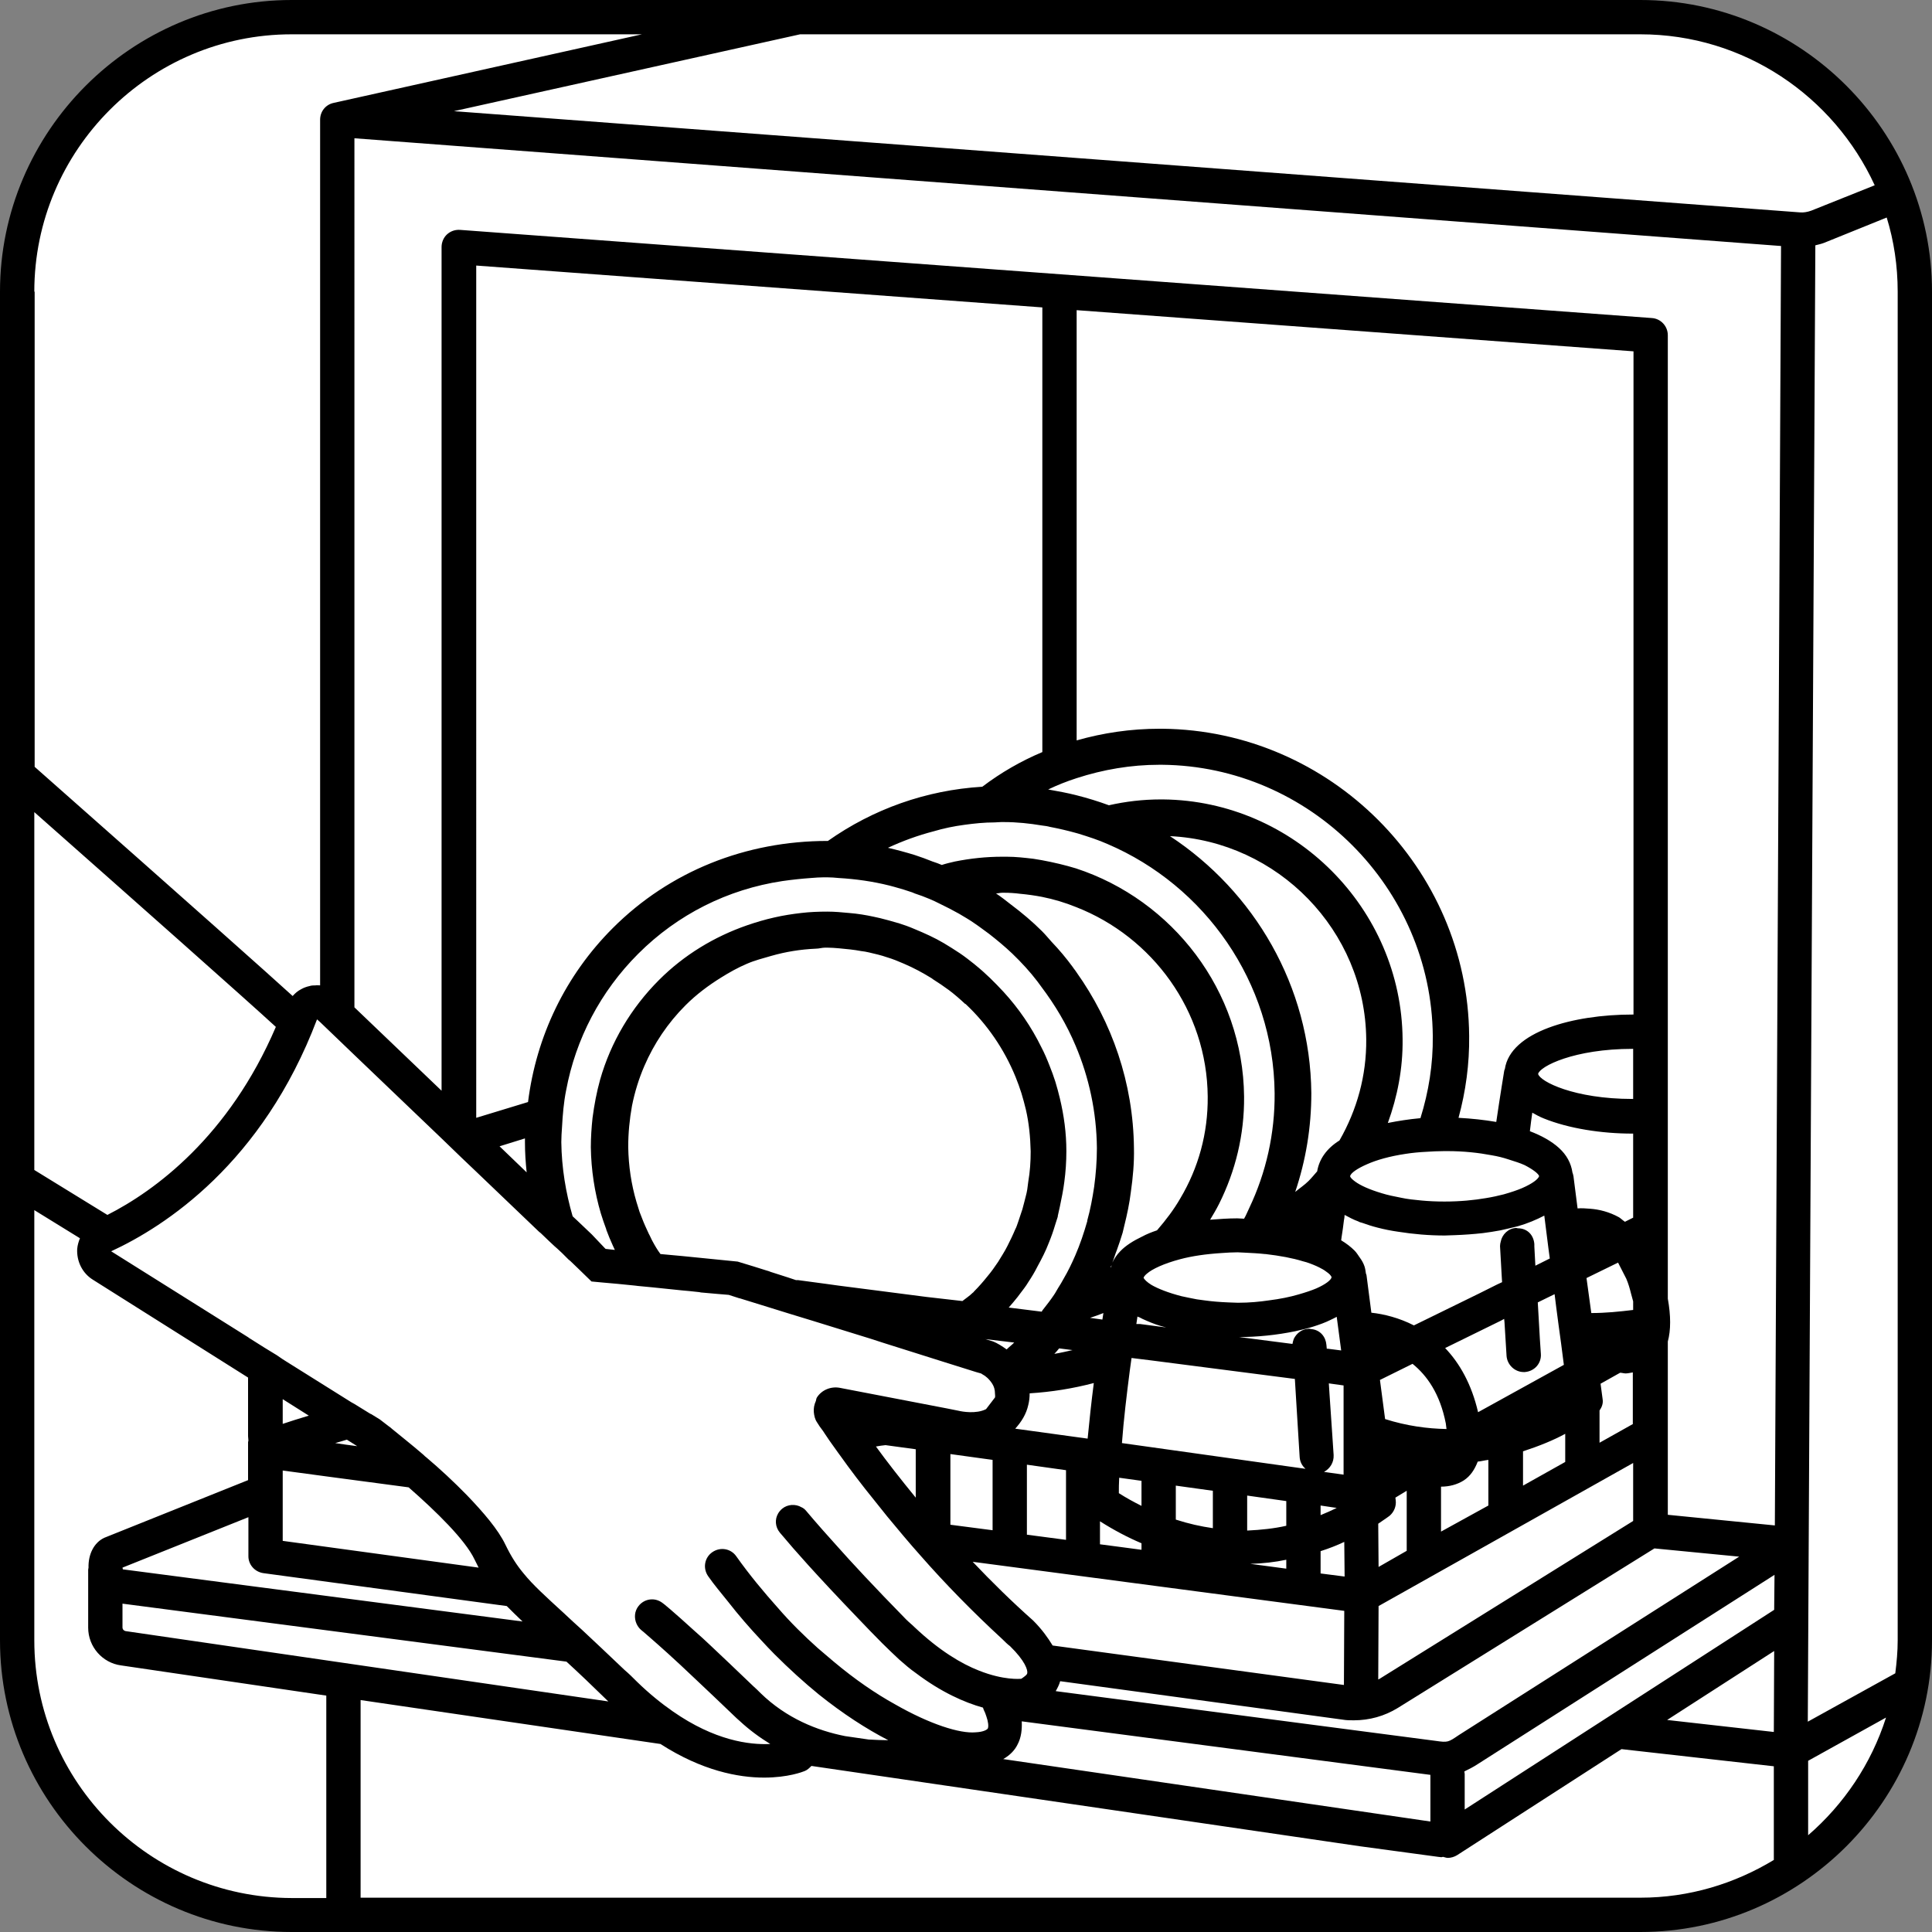 <?xml version="1.0" encoding="utf-8"?>
<!-- Generator: Adobe Illustrator 26.0.0, SVG Export Plug-In . SVG Version: 6.00 Build 0)  -->
<svg version="1.1" id="Ebene_1" xmlns="http://www.w3.org/2000/svg" xmlns:xlink="http://www.w3.org/1999/xlink" x="0px" y="0px"
	 viewBox="0 0 56.31 56.31" style="enable-background:new 0 0 56.31 56.31;" xml:space="preserve">
<rect x="0" y="0" width="56.31" height="56.31" fill="#808080" stroke="none"/>
<style type="text/css">
	.st0{fill:#FFFFFF;}
</style>
<g>
	<path class="st0" d="M55.86,47.36c0,4.68-3.83,8.5-8.5,8.5H8.97c-4.68,0-8.5-3.83-8.5-8.5V8.97c0-4.68,3.83-8.5,8.5-8.5h38.38
		c4.68,0,8.5,3.83,8.5,8.5V47.36z"/>
</g>
<g>
	<path d="M47.81,0H8.5C3.83,0,0,3.83,0,8.5v39.31c0,4.68,3.83,8.5,8.5,8.5h39.31c4.68,0,8.5-3.83,8.5-8.5V8.5
		C56.31,3.83,52.49,0,47.81,0z M55.31,8.5v39.31c0,0.33-0.03,0.64-0.07,0.96l-2.55,1.41l0.22-43.03c0.08-0.02,0.17-0.04,0.25-0.07
		l1.83-0.74C55.2,7.02,55.31,7.75,55.31,8.5z M3.66,47.54c-0.05-0.01-0.09-0.05-0.09-0.11v-0.69l12.94,1.69
		c0.35,0.32,0.75,0.7,1.22,1.16L3.66,47.54z M9.24,29.71l0.09,0.08l1,0.96l2.31,2.21l0.23,0.22l0.59,0.57l0.41,0.39l1.84,1.76
		l0.05,0.04l0.24,0.23l0.16,0.15l0,0l0.08,0.07l0.14,0.13l0.19,0.19l0.05,0.04l0.26,0.25l0.36,0.35l0.32,0.03l0.45,0.04l0.5,0.05
		l0.08,0.01l0.42,0.04l0.29,0.03l0.58,0.06l0.22,0.02l0.28,0.03l0.05,0.01l0.45,0.04l0.36,0.03l0.31,0.1l0.01,0l0.84,0.26l0.58,0.18
		l0.72,0.22l1.68,0.52l0.37,0.12l0.92,0.29l0.76,0.24l1.02,0.32l0.14,0.04c0.01,0,0.03,0.02,0.05,0.03
		c0.08,0.04,0.19,0.13,0.28,0.27c0.05,0.08,0.08,0.17,0.08,0.29c0,0.04,0.01,0.07,0,0.11l-0.26,0.34c-0.29,0.15-0.71,0.07-0.79,0.05
		l-0.35-0.07l-1.04-0.2l-2.08-0.4c-0.26-0.05-0.53,0.06-0.67,0.28c-0.02,0.03-0.02,0.07-0.03,0.1c-0.05,0.11-0.07,0.22-0.06,0.33
		c0.01,0.1,0.03,0.2,0.09,0.29c0.04,0.07,0.11,0.17,0.18,0.26c0.04,0.06,0.07,0.11,0.12,0.18c0.07,0.11,0.17,0.24,0.26,0.37
		c0.04,0.06,0.08,0.11,0.13,0.18c0.27,0.38,0.61,0.83,1,1.31c0.12,0.15,0.23,0.29,0.36,0.45c0.3,0.36,0.62,0.75,0.97,1.14
		c0.71,0.81,1.52,1.64,2.39,2.44c0.07,0.07,0.14,0.14,0.22,0.2c0.44,0.43,0.52,0.7,0.5,0.79c-0.01,0.04-0.05,0.07-0.09,0.1
		c-0.04,0.03-0.08,0.06-0.09,0.06c-0.03,0-0.5,0.05-1.23-0.24c-0.51-0.2-1.15-0.58-1.87-1.26c-0.08-0.08-0.16-0.14-0.25-0.23
		c-0.93-0.95-1.6-1.67-2.06-2.19c-0.57-0.63-0.84-0.96-0.85-0.97c-0.04-0.05-0.09-0.09-0.14-0.11c-0.17-0.1-0.4-0.09-0.56,0.04
		c-0.05,0.04-0.09,0.09-0.12,0.14c-0.1,0.17-0.09,0.39,0.05,0.56c0.01,0.01,0.05,0.06,0.12,0.14c0.24,0.29,0.92,1.07,2.19,2.39
		c0.21,0.22,0.43,0.45,0.67,0.69c0.17,0.17,0.34,0.33,0.5,0.48c0.16,0.14,0.32,0.28,0.48,0.39c0.74,0.56,1.42,0.86,1.96,1.01
		c0.01,0.02,0.01,0.04,0.02,0.06c0.03,0.06,0.06,0.13,0.08,0.2c0.05,0.14,0.07,0.29,0.04,0.35c-0.02,0.03-0.12,0.1-0.36,0.11
		c-0.45,0.04-1.32-0.23-2.35-0.82c-0.56-0.31-1.16-0.72-1.78-1.24c-0.15-0.13-0.31-0.26-0.47-0.4c-0.39-0.35-0.78-0.73-1.16-1.17
		c-0.41-0.46-0.82-0.95-1.21-1.5c-0.16-0.23-0.47-0.28-0.7-0.12c-0.23,0.16-0.28,0.47-0.12,0.7c0.18,0.26,0.38,0.49,0.57,0.73
		c0.32,0.41,0.65,0.79,0.98,1.14c0.13,0.14,0.25,0.27,0.38,0.4c0.43,0.43,0.87,0.83,1.3,1.18c0.7,0.56,1.38,1,2.02,1.33
		c-0.18,0-0.37-0.01-0.57-0.02l-0.69-0.1c-0.81-0.16-1.71-0.52-2.46-1.25c-0.08-0.08-0.14-0.14-0.22-0.21
		c-0.49-0.47-0.9-0.86-1.23-1.17c-0.17-0.16-0.32-0.3-0.46-0.42c-0.67-0.61-0.93-0.82-0.95-0.83c-0.22-0.17-0.53-0.13-0.7,0.09
		c-0.12,0.15-0.13,0.35-0.06,0.51c0.03,0.07,0.08,0.14,0.14,0.19c0,0,0.09,0.07,0.28,0.24c0.24,0.21,0.65,0.57,1.29,1.18
		c0.34,0.32,0.73,0.69,1.21,1.15c0.03,0.03,0.06,0.05,0.09,0.08c0.28,0.26,0.58,0.48,0.89,0.67c-0.61,0.03-1.62-0.1-2.84-0.95
		c-0.33-0.23-0.68-0.51-1.04-0.86c-0.13-0.13-0.24-0.24-0.37-0.35c-0.48-0.46-0.9-0.85-1.24-1.17c-0.18-0.16-0.34-0.31-0.49-0.45
		c0,0,0,0-0.01-0.01c-0.58-0.53-0.93-0.85-1.19-1.17c-0.21-0.25-0.37-0.5-0.54-0.85c-0.21-0.44-0.64-0.94-1.12-1.44
		c-0.38-0.39-0.79-0.77-1.18-1.1c-0.03-0.02-0.06-0.05-0.09-0.08c-0.36-0.31-0.68-0.56-0.91-0.75c-0.03-0.03-0.07-0.06-0.1-0.08
		c-0.12-0.09-0.22-0.17-0.26-0.2l-0.26-0.16l-0.01,0l-0.47-0.29l-0.09-0.05L9.33,40.3l-0.99-0.62l-0.11-0.07L8.07,39.5l-0.36-0.22
		l-0.46-0.29l-0.01-0.01l-4-2.51C4.8,35.75,7.65,33.91,9.24,29.71z M41.85,50.74l-11.08-1.45c0.05-0.09,0.1-0.18,0.13-0.29
		c0,0,0,0,0,0l8.23,1.12c0.11,0.02,0.22,0.02,0.33,0.02c0.45,0,0.89-0.12,1.28-0.36l7.48-4.65l2.47,0.24l-8.17,5.2
		C42.21,50.78,42.2,50.79,41.85,50.74z M30.68,47.96c-0.14-0.23-0.31-0.47-0.57-0.73c-0.62-0.55-1.21-1.13-1.76-1.71
		c4.63,0.61,8.78,1.16,10.83,1.43l-0.01,2.16L30.68,47.96z M47.6,41.5l-0.98,0.55v-0.94c0.07-0.1,0.11-0.21,0.09-0.33l-0.06-0.45
		l0.57-0.32c0.05,0,0.11,0.02,0.16,0.02c0.07,0,0.14-0.02,0.21-0.03V41.5z M27.7,42.38l1.23,0.17v2.05
		c-0.41-0.05-0.82-0.11-1.23-0.16V42.38z M29.93,42.69l1.14,0.16v2.03c-0.38-0.05-0.76-0.1-1.14-0.15V42.69z M28.11,24.04
		c0.29-0.04,0.58-0.07,0.88-0.07c0.06,0,0.12-0.01,0.19-0.01c0.03,0,0.06,0,0.08,0c0.38,0,0.75,0.04,1.11,0.1
		c0.08,0.01,0.16,0.02,0.23,0.04c0.26,0.05,0.52,0.11,0.77,0.18c0.02,0.01,0.05,0.01,0.07,0.02c0.29,0.09,0.57,0.18,0.84,0.3
		c2.83,1.21,4.84,4.02,4.87,7.26c0.01,1.18-0.25,2.32-0.74,3.35c-0.05,0.1-0.09,0.21-0.15,0.31c-0.07,0-0.13-0.01-0.2-0.01
		c-0.26,0-0.53,0.02-0.79,0.04c0.09-0.15,0.18-0.3,0.26-0.46c0.48-0.96,0.74-2.02,0.73-3.13c-0.03-3.09-2.09-5.73-4.9-6.65
		c-0.16-0.05-0.32-0.09-0.48-0.13c-0.17-0.04-0.35-0.08-0.52-0.11c-0.08-0.01-0.16-0.03-0.24-0.04c-0.26-0.03-0.51-0.06-0.78-0.06
		c-0.02,0-0.04,0-0.06,0c-0.03,0-0.05,0-0.07,0c-0.47,0-0.93,0.05-1.38,0.14c-0.13,0.03-0.26,0.06-0.38,0.1
		c-0.09-0.04-0.18-0.07-0.27-0.1c-0.17-0.07-0.34-0.13-0.52-0.19c-0.26-0.08-0.52-0.15-0.78-0.21c0.43-0.2,0.87-0.36,1.33-0.48
		C27.51,24.14,27.81,24.08,28.11,24.04z M44.66,32.43c0.11,0.06,0.21,0.12,0.34,0.17c0.72,0.29,1.67,0.44,2.58,0.44
		c0.01,0,0.01,0,0.02,0v2.45l-0.24,0.12c-0.06-0.04-0.11-0.09-0.17-0.13c-0.29-0.16-0.58-0.23-0.84-0.25
		c-0.13-0.01-0.25-0.02-0.37-0.01l-0.12-0.94l-0.01-0.04c0-0.03-0.02-0.05-0.02-0.07c-0.04-0.27-0.17-0.51-0.39-0.71
		c-0.22-0.2-0.51-0.36-0.85-0.49C44.61,32.77,44.64,32.59,44.66,32.43z M30.87,39.3l0.39,0.05c-0.18,0.04-0.35,0.08-0.53,0.11
		C30.78,39.41,30.82,39.36,30.87,39.3z M32.37,36.93c0.01-0.02,0.02-0.04,0.03-0.06c-0.01,0.02-0.01,0.04-0.01,0.06
		C32.39,36.93,32.38,36.93,32.37,36.93C32.37,36.94,32.37,36.94,32.37,36.93C32.37,36.94,32.37,36.94,32.37,36.93z M32.72,35.93
		c0.02-0.07,0.03-0.14,0.05-0.21c0.08-0.32,0.15-0.65,0.19-0.98c0.06-0.42,0.1-0.85,0.09-1.28c-0.02-1.9-0.64-3.67-1.68-5.13
		c-0.03-0.05-0.07-0.09-0.1-0.14c-0.19-0.26-0.4-0.51-0.62-0.74c-0.09-0.1-0.18-0.21-0.28-0.31c-0.28-0.28-0.59-0.54-0.91-0.78
		c-0.14-0.11-0.28-0.22-0.43-0.32c0.06,0,0.12-0.02,0.18-0.02c0.02,0,0.04,0,0.06,0c0.15,0,0.31,0.01,0.46,0.03
		c0.22,0.02,0.43,0.05,0.64,0.09c0.35,0.07,0.68,0.17,1,0.3c2.22,0.87,3.81,3.02,3.83,5.52c0.01,1.07-0.27,2.08-0.8,2.97
		c-0.19,0.33-0.42,0.63-0.67,0.92c0,0,0,0-0.01,0.01c-0.15,0.05-0.3,0.11-0.43,0.18c-0.25,0.12-0.48,0.26-0.64,0.43
		c-0.1,0.1-0.17,0.21-0.23,0.33c0.05-0.12,0.08-0.24,0.13-0.36C32.61,36.27,32.67,36.1,32.72,35.93z M34.27,44.29V43.3l1.08,0.15
		v1.09C35,44.49,34.64,44.41,34.27,44.29z M36.35,43.59l1.14,0.16v0.72c-0.35,0.08-0.73,0.12-1.14,0.14V43.59z M34.1,24.37
		c3.14,0.15,5.69,2.75,5.72,5.92c0.01,1.06-0.27,2.06-0.78,2.95c-0.37,0.23-0.59,0.54-0.65,0.9c-0.08,0.09-0.16,0.19-0.25,0.28
		c-0.12,0.12-0.26,0.21-0.39,0.32c0.31-0.92,0.47-1.88,0.47-2.88C38.19,28.74,36.55,25.98,34.1,24.37z M39.7,35.64
		c0.14,0.05,0.29,0.1,0.45,0.14c0.19,0.05,0.39,0.09,0.6,0.12c0.44,0.07,0.9,0.11,1.36,0.11c0.09,0,0.19-0.01,0.29-0.01
		c0.28-0.01,0.55-0.03,0.82-0.06c0.17-0.02,0.34-0.05,0.51-0.08c0.18-0.04,0.35-0.08,0.51-0.12c0.28-0.08,0.54-0.19,0.77-0.31
		l0.12,0.95l0.04,0.3l-0.42,0.21l-0.03-0.56l0-0.07c-0.02-0.26-0.2-0.46-0.48-0.46c-0.02,0-0.03-0.01-0.05-0.01
		c-0.23,0.01-0.41,0.19-0.45,0.4c-0.01,0.04-0.02,0.08-0.02,0.13l0.05,0.89l0.01,0.16l-0.15,0.07l-0.5,0.25l-1.92,0.94
		c-0.43-0.22-0.87-0.33-1.24-0.37l-0.14-1.08c0-0.03-0.02-0.05-0.02-0.07c-0.01-0.07-0.02-0.14-0.04-0.2
		c-0.03-0.09-0.08-0.18-0.14-0.26c-0.05-0.07-0.09-0.14-0.15-0.2c-0.11-0.11-0.24-0.21-0.39-0.3c0-0.03,0.01-0.05,0.01-0.08
		c0.03-0.18,0.05-0.34,0.07-0.5c0.01-0.05,0.02-0.11,0.02-0.16c0.13,0.07,0.26,0.14,0.4,0.19C39.62,35.62,39.66,35.63,39.7,35.64z
		 M47.54,37.71c0.02,0.07,0.04,0.14,0.06,0.22v0.25c-0.41,0.05-0.81,0.09-1.22,0.09l-0.1-0.73l-0.04-0.29l0.92-0.45l0.24,0.47
		C47.46,37.41,47.5,37.55,47.54,37.71z M42.14,41.49c0.01,0.06,0.01,0.11,0.02,0.16c-0.56-0.01-1.16-0.09-1.79-0.29l-0.15-1.14
		l0.95-0.47C41.59,40.09,41.97,40.62,42.14,41.49z M36.08,37.97c-0.1,0-0.19-0.01-0.28-0.01c-0.25-0.01-0.49-0.03-0.7-0.06
		c-0.08-0.01-0.15-0.02-0.22-0.03c-0.16-0.03-0.3-0.06-0.44-0.09c-0.39-0.1-0.69-0.22-0.88-0.33c-0.13-0.08-0.21-0.16-0.23-0.21
		c0,0,0,0,0,0c0.01-0.03,0.05-0.08,0.1-0.12c0.15-0.13,0.48-0.29,0.97-0.42c0.34-0.09,0.74-0.15,1.22-0.18
		c0.15-0.01,0.29-0.02,0.45-0.02c0.07,0,0.14,0.01,0.21,0.01c0.21,0.01,0.4,0.02,0.58,0.04c0.01,0,0.01,0,0.02,0
		c0.43,0.05,0.8,0.12,1.09,0.21c0.03,0.01,0.07,0.02,0.11,0.03c0.15,0.05,0.27,0.1,0.37,0.15c0.08,0.04,0.15,0.08,0.2,0.12
		c0.09,0.06,0.15,0.12,0.16,0.17c0,0,0,0,0,0c-0.02,0.08-0.17,0.2-0.44,0.32c-0.14,0.06-0.32,0.12-0.53,0.18
		c-0.24,0.07-0.53,0.13-0.85,0.17C36.72,37.94,36.42,37.97,36.08,37.97z M33.12,38.59c0.01-0.07,0.02-0.14,0.03-0.2
		c0-0.01,0-0.01,0-0.02c0.02,0.01,0.03,0.02,0.05,0.02c0.07,0.04,0.14,0.07,0.21,0.1c0.18,0.08,0.37,0.15,0.58,0.2l-0.76-0.1
		L33.12,38.59z M43.08,41.16c-0.19-0.82-0.54-1.43-0.96-1.87l1.63-0.8l0.09-0.05l0.01,0.1l0.06,0.98c0.02,0.26,0.24,0.47,0.5,0.47
		c0.01,0,0.02,0,0.03,0c0.28-0.02,0.49-0.25,0.47-0.53l-0.03-0.45l-0.03-0.53l-0.03-0.52l0.04-0.02l0.45-0.22l0.05,0.4l0.07,0.53
		l0.07,0.51l0.08,0.62L43.08,41.16z M32.16,38.27c-0.01,0.06-0.02,0.13-0.03,0.19l-0.36-0.05C31.9,38.37,32.03,38.32,32.16,38.27z
		 M36.08,38.97c0.57,0,1.14-0.06,1.67-0.17c0.18-0.04,0.35-0.08,0.51-0.13c0.19-0.06,0.36-0.12,0.52-0.2
		c0.06-0.03,0.13-0.06,0.18-0.09l0.13,0.98l-0.39-0.05l-0.03,0l-0.01-0.11c-0.02-0.24-0.18-0.43-0.42-0.46
		c-0.04,0-0.07-0.02-0.11-0.01c-0.19,0.01-0.34,0.13-0.42,0.29c-0.02,0.05-0.03,0.1-0.04,0.15l-1.63-0.21
		C36.06,38.97,36.07,38.97,36.08,38.97z M38.87,42.41l-0.04-0.6l-0.04-0.59l-0.04-0.59l-0.02-0.31l0.43,0.06l0,0.48l0,0.56l0,0.56
		l0,1l-0.57-0.08C38.77,42.8,38.88,42.62,38.87,42.41z M38.49,43.88l0.47,0.07c-0.14,0.07-0.3,0.14-0.47,0.21V43.88z M32.93,39.94
		c0.02-0.12,0.03-0.24,0.05-0.36l0.57,0.07l4.11,0.53l0.08,0.01l0.06,0.98l0.08,1.3c0.01,0.14,0.07,0.25,0.17,0.34l-5.35-0.75
		C32.75,41.38,32.84,40.64,32.93,39.94z M33.27,43.16v0.73c-0.22-0.11-0.44-0.23-0.66-0.37c0-0.14,0-0.29,0.01-0.45L33.27,43.16z
		 M44.86,34.28C44.86,34.29,44.86,34.29,44.86,34.28c-0.03,0.09-0.2,0.22-0.5,0.35c-0.14,0.06-0.32,0.12-0.53,0.18
		c-0.16,0.04-0.33,0.08-0.52,0.11c-0.35,0.06-0.75,0.1-1.21,0.1c-0.24,0-0.46-0.01-0.67-0.03c-0.21-0.02-0.41-0.04-0.59-0.08
		c-0.21-0.04-0.4-0.08-0.56-0.13c-0.37-0.11-0.63-0.23-0.78-0.34c-0.08-0.06-0.14-0.11-0.15-0.16l0,0c0.02-0.09,0.2-0.22,0.5-0.35
		c0.27-0.12,0.65-0.23,1.12-0.3c0.19-0.03,0.4-0.05,0.61-0.06c0.16-0.01,0.33-0.02,0.52-0.02c0.03,0,0.05,0,0.08,0
		c0.49,0,0.92,0.05,1.29,0.12c0.18,0.03,0.34,0.07,0.49,0.12c0.19,0.06,0.35,0.11,0.48,0.17C44.69,34.09,44.84,34.21,44.86,34.28z
		 M41.4,32.59c-0.33,0.03-0.65,0.08-0.95,0.14c0.28-0.77,0.44-1.59,0.43-2.44c-0.03-3.81-3.16-6.95-6.98-6.99c-0.03,0-0.05,0-0.07,0
		c-0.52,0-1.02,0.06-1.51,0.17c-0.3-0.11-0.62-0.21-0.94-0.29c-0.27-0.07-0.55-0.12-0.83-0.17c0.27-0.13,0.55-0.24,0.83-0.33
		c0.77-0.25,1.58-0.39,2.41-0.39c0.03,0,0.06,0,0.08,0c4.31,0.04,7.85,3.59,7.89,7.9C41.77,31.02,41.64,31.82,41.4,32.59z
		 M19.02,36.18c-0.04-0.07-0.07-0.15-0.11-0.22c-0.07-0.15-0.14-0.3-0.2-0.46c0,0,0,0,0,0c-0.02-0.06-0.05-0.12-0.07-0.18
		c-0.03-0.09-0.06-0.19-0.09-0.29c-0.15-0.51-0.23-1.04-0.24-1.6c0-0.41,0.04-0.81,0.11-1.2c0.08-0.4,0.2-0.79,0.36-1.16
		c0.28-0.65,0.68-1.25,1.2-1.77c0.32-0.32,0.67-0.58,1.04-0.81c0.24-0.15,0.49-0.29,0.75-0.4c0.23-0.1,0.47-0.16,0.71-0.23
		c0.42-0.12,0.85-0.19,1.3-0.21c0.09,0,0.18-0.03,0.27-0.03c0.02,0,0.04,0,0.06,0c0.12,0,0.23,0.01,0.35,0.02
		c0.22,0.02,0.43,0.04,0.64,0.08c0.08,0.01,0.15,0.02,0.23,0.04c0.17,0.04,0.35,0.08,0.52,0.14c0.17,0.05,0.34,0.12,0.5,0.19
		c0.28,0.12,0.54,0.26,0.8,0.42c0.01,0.01,0.03,0.02,0.04,0.03c0.16,0.1,0.32,0.21,0.47,0.32c0.16,0.12,0.32,0.26,0.47,0.4
		c0,0,0,0,0.01,0c0.63,0.59,1.13,1.32,1.46,2.13c0.06,0.15,0.12,0.31,0.17,0.47c0,0,0,0,0,0c0.05,0.16,0.09,0.32,0.13,0.48
		c0.09,0.39,0.13,0.8,0.14,1.22c0,0.3-0.02,0.59-0.07,0.88c-0.01,0.08-0.02,0.16-0.03,0.23c-0.02,0.13-0.06,0.25-0.09,0.38
		c-0.02,0.06-0.03,0.13-0.05,0.19c0,0,0,0,0,0c-0.04,0.12-0.08,0.24-0.12,0.36c-0.03,0.08-0.05,0.16-0.09,0.23
		c-0.07,0.17-0.15,0.33-0.23,0.49c-0.08,0.16-0.18,0.31-0.27,0.46c-0.1,0.15-0.2,0.29-0.31,0.42c-0.12,0.15-0.25,0.3-0.39,0.44
		c-0.01,0.01-0.02,0.03-0.04,0.04c-0.09,0.09-0.2,0.16-0.3,0.24L27,37.8l-1.47-0.19l-1.09-0.14l-0.36-0.05l-0.82-0.11l-0.01,0
		l-0.03,0l-0.02,0l-0.24-0.08l-0.5-0.16l-0.05-0.02l-0.1-0.03l-0.35-0.11l-0.46-0.14l-0.6-0.06l-0.5-0.05l-0.5-0.05l-0.65-0.06
		C19.16,36.43,19.09,36.31,19.02,36.18z M29.56,39.13c-0.07,0.07-0.15,0.13-0.22,0.2c-0.14-0.1-0.27-0.18-0.39-0.23l-0.23-0.07
		L29.56,39.13z M32.06,44.34c0.41,0.26,0.81,0.47,1.21,0.64v0.19c-0.4-0.05-0.8-0.11-1.21-0.16V44.34z M37.49,45.46v0.26
		c-0.34-0.05-0.7-0.09-1.05-0.14C36.81,45.57,37.16,45.53,37.49,45.46z M38.49,45.21c0.25-0.08,0.48-0.17,0.69-0.27l0.01,1.01
		c-0.23-0.03-0.46-0.06-0.7-0.09V45.21z M40.18,45.67l-0.01-1.26c0.21-0.14,0.33-0.23,0.33-0.23c0.13-0.11,0.2-0.28,0.18-0.45
		l-0.01-0.08L41,43.45v1.75L40.18,45.67z M42,43.33c0.24,0,0.47-0.06,0.66-0.18c0.2-0.13,0.32-0.32,0.41-0.55
		c0.11-0.01,0.21-0.04,0.31-0.05v1.33L42,44.64V43.33z M44.39,42.3c0.49-0.16,0.9-0.33,1.23-0.51v0.82l-1.23,0.69V42.3z M47.6,32.03
		c-0.01,0-0.01,0-0.02,0c0,0,0,0,0,0c-1.7,0-2.7-0.51-2.75-0.73c0.05-0.22,1.05-0.73,2.75-0.73c0,0,0,0,0,0c0.01,0,0.01,0,0.02,0
		V32.03z M15.35,34.17l-0.79-0.76l0.74-0.23c0,0.04,0,0.07,0,0.11C15.3,33.59,15.32,33.88,15.35,34.17z M17.25,35.98L17.25,35.98
		l-0.41-0.39l-0.15-0.14c-0.2-0.69-0.32-1.41-0.33-2.16c0-0.14,0.01-0.29,0.02-0.43c0.02-0.37,0.05-0.73,0.12-1.08
		c0.28-1.5,1-2.88,2.1-3.98c1.15-1.15,2.61-1.88,4.2-2.12c0.28-0.04,0.56-0.07,0.84-0.09c0.13-0.01,0.25-0.02,0.38-0.02
		c0.03,0,0.06,0,0.08,0c0.12,0,0.23,0.01,0.34,0.02c0.51,0.03,1,0.1,1.48,0.22c0.05,0.01,0.1,0.03,0.15,0.04
		c0.18,0.05,0.35,0.1,0.52,0.16c0.02,0.01,0.05,0.02,0.07,0.03c0.15,0.05,0.29,0.1,0.43,0.16c0.1,0.04,0.2,0.09,0.3,0.14
		c0.19,0.09,0.38,0.19,0.56,0.29c0.15,0.09,0.31,0.18,0.45,0.28c0.15,0.1,0.29,0.21,0.43,0.31c0.23,0.18,0.46,0.37,0.67,0.57
		c0.27,0.26,0.52,0.53,0.74,0.82c0.04,0.05,0.07,0.1,0.11,0.15c0.4,0.53,0.74,1.1,1,1.72c0.39,0.92,0.61,1.93,0.62,2.98
		c0,0.38-0.03,0.76-0.08,1.13c-0.05,0.33-0.11,0.66-0.2,0.98c0,0.01,0,0.01,0,0.02c-0.05,0.17-0.1,0.34-0.16,0.51
		c-0.06,0.17-0.12,0.33-0.19,0.49c-0.1,0.23-0.21,0.46-0.34,0.68c-0.05,0.09-0.1,0.18-0.16,0.27c-0.04,0.06-0.07,0.13-0.12,0.2
		c-0.1,0.15-0.21,0.29-0.32,0.43c-0.01,0.01-0.02,0.02-0.02,0.03c-0.01,0.01-0.01,0.02-0.02,0.03l-0.08-0.01l-0.88-0.11
		c0.09-0.1,0.18-0.21,0.26-0.31c0.02-0.03,0.04-0.05,0.06-0.08c0.09-0.12,0.18-0.23,0.25-0.35c0.1-0.15,0.19-0.3,0.27-0.46
		c0.12-0.22,0.24-0.45,0.33-0.69c0.07-0.17,0.13-0.34,0.18-0.51c0.03-0.08,0.05-0.17,0.08-0.25c0-0.01,0-0.01,0-0.02
		c0.02-0.09,0.04-0.18,0.06-0.27c0.05-0.24,0.1-0.48,0.13-0.72c0.04-0.3,0.06-0.59,0.06-0.9c0-0.53-0.07-1.04-0.19-1.54
		c-0.04-0.16-0.08-0.32-0.13-0.48c-0.05-0.16-0.11-0.32-0.17-0.47c-0.07-0.18-0.15-0.37-0.24-0.54c-0.29-0.59-0.66-1.13-1.1-1.61
		c-0.26-0.28-0.53-0.55-0.83-0.79c0,0-0.01-0.01-0.01-0.01c-0.14-0.11-0.29-0.23-0.44-0.33c-0.15-0.1-0.31-0.2-0.46-0.29
		c-0.27-0.16-0.56-0.29-0.85-0.41c-0.16-0.07-0.33-0.13-0.49-0.18c0,0-0.01,0-0.01,0c-0.17-0.05-0.34-0.1-0.51-0.14
		c-0.06-0.01-0.12-0.03-0.18-0.04c-0.23-0.05-0.47-0.09-0.72-0.11c-0.21-0.02-0.42-0.04-0.64-0.04c-0.25,0-0.51,0.01-0.76,0.04
		c-0.26,0.03-0.52,0.07-0.78,0.13c-0.27,0.06-0.54,0.14-0.8,0.23c-0.95,0.33-1.83,0.86-2.56,1.59c-0.82,0.82-1.41,1.82-1.72,2.91
		c-0.1,0.36-0.17,0.73-0.22,1.11c-0.03,0.28-0.05,0.57-0.05,0.86c0.01,0.66,0.11,1.31,0.29,1.92c0.05,0.16,0.1,0.31,0.16,0.47
		c0,0,0,0,0,0.01c0.06,0.16,0.12,0.31,0.19,0.46c0.02,0.04,0.04,0.09,0.06,0.13l-0.27-0.03l-0.03-0.03L17.25,35.98z M29.97,40.95
		c0.03-0.12,0.04-0.23,0.04-0.34c0.64-0.04,1.26-0.14,1.87-0.3c-0.07,0.54-0.13,1.1-0.18,1.62l-2.11-0.29
		C29.77,41.44,29.91,41.22,29.97,40.95z M25.81,42.12l0.88,0.12v1.41c-0.45-0.55-0.84-1.05-1.16-1.49
		C25.63,42.14,25.72,42.13,25.81,42.12z M40.18,46.81l7.42-4.17v1.69l-7.39,4.6c-0.01,0.01-0.03,0.01-0.04,0.02L40.18,46.81z
		 M47.6,29.57c-0.01,0-0.01,0-0.02,0c-1.73,0-3.56,0.5-3.72,1.59c-0.01,0.02-0.02,0.04-0.02,0.06c-0.01,0.07-0.11,0.66-0.23,1.48
		c-0.35-0.06-0.72-0.1-1.1-0.12c0.21-0.77,0.32-1.57,0.31-2.39c-0.04-4.89-4.05-8.9-8.94-8.95c-0.03,0-0.06,0-0.09,0
		c-0.83,0-1.64,0.12-2.41,0.34V9.04l16.23,1.2V29.57z M30.38,21.92c-0.62,0.26-1.21,0.6-1.75,1.01c-1.64,0.1-3.18,0.65-4.5,1.58
		c0,0-0.01,0-0.01,0c-2.38,0-4.6,0.88-6.26,2.54c-1.38,1.38-2.23,3.15-2.47,5.07l-1.51,0.46V7.74l16.5,1.22V21.92z M51.73,44.46
		l-3.12-0.31V39.1c0.09-0.33,0.09-0.75,0-1.25V9.77c0-0.26-0.2-0.48-0.46-0.5L13.41,6.7c-0.15-0.01-0.28,0.04-0.38,0.13
		c-0.1,0.09-0.16,0.23-0.16,0.37v24.59l-2.54-2.43V4.03l41.58,3.14L51.73,44.46z M10.11,41.96l0.3,0.19
		c-0.23-0.03-0.45-0.06-0.64-0.09C9.87,42.03,9.99,42,10.11,41.96z M8.24,43.48l0-0.62c0.61,0.08,1.91,0.26,3.67,0.49
		c0.8,0.7,1.65,1.53,1.92,2.1c0.04,0.08,0.08,0.16,0.12,0.24l-5.71-0.78L8.24,43.48z M9,41.26c-0.3,0.09-0.55,0.17-0.76,0.24v-0.72
		L9,41.26z M7.67,45.85l7.1,0.96c0.14,0.14,0.29,0.29,0.46,0.45L3.58,45.74c0-0.02-0.01-0.04-0.01-0.05l3.67-1.47l0,1.14
		C7.24,45.6,7.42,45.81,7.67,45.85z M29.65,50.86c0.12-0.22,0.14-0.46,0.13-0.69l11.91,1.56v1.36l-12.45-1.82
		C29.45,51.15,29.58,51,29.65,50.86z M42.68,51.63c0.12-0.06,0.25-0.12,0.4-0.22l8.64-5.51l-0.01,1.02l-9.02,5.82v-1.04
		C42.69,51.68,42.68,51.66,42.68,51.63z M51.71,48.12l-0.01,2.36l-3.11-0.35L51.71,48.12z M47.81,1c3.03,0,5.64,1.81,6.83,4.4
		l-1.85,0.74c-0.11,0.04-0.23,0.06-0.33,0.05L13.23,3.24L23.32,1H47.81z M1,8.5C1,4.37,4.37,1,8.5,1h10.21L9.72,3
		C9.49,3.05,9.33,3.25,9.33,3.49v25.23c-0.04,0-0.09-0.01-0.13,0c-0.06,0-0.12,0-0.18,0.02c-0.09,0.02-0.17,0.05-0.24,0.09
		c-0.1,0.05-0.18,0.12-0.25,0.2c-0.77-0.7-2.7-2.42-7.52-6.68V8.5z M1,23.67c2.93,2.59,6.17,5.46,7.04,6.26
		c-1.37,3.2-3.53,4.78-4.91,5.48L1,34.1V23.67z M1,47.81V35.27l1.33,0.82c-0.04,0.1-0.07,0.2-0.08,0.31
		c-0.02,0.36,0.15,0.71,0.46,0.9l4.52,2.85l0,1.71c0,0.04,0.01,0.08,0.01,0.13c0,0.01-0.01,0.03-0.01,0.04l0,1.11l-4.19,1.68
		c-0.3,0.14-0.47,0.48-0.46,0.87c0,0.02-0.01,0.04-0.01,0.06v1.69c0,0.56,0.42,1.03,0.96,1.1l5.98,0.88v5.9H8.5
		C4.37,55.31,1,51.95,1,47.81z M10.51,55.31v-5.76l8.74,1.28c1.21,0.78,2.27,0.98,3.02,0.98c0.7,0,1.13-0.17,1.18-0.19
		c0.08-0.03,0.14-0.09,0.2-0.15l15.98,2.34l2.29,0.31c0.03,0,0.06,0.01,0.09,0.01c0.02,0,0.03-0.01,0.05-0.01
		c0.05,0.01,0.09,0.03,0.14,0.03c0.09,0,0.19-0.03,0.27-0.08l4.79-3.09l4.44,0.5v2.73c-1.14,0.69-2.46,1.1-3.89,1.1H10.51z
		 M52.7,53.49v-2.17l2.27-1.26C54.54,51.41,53.74,52.59,52.7,53.49z"/>
</g>
</svg>
